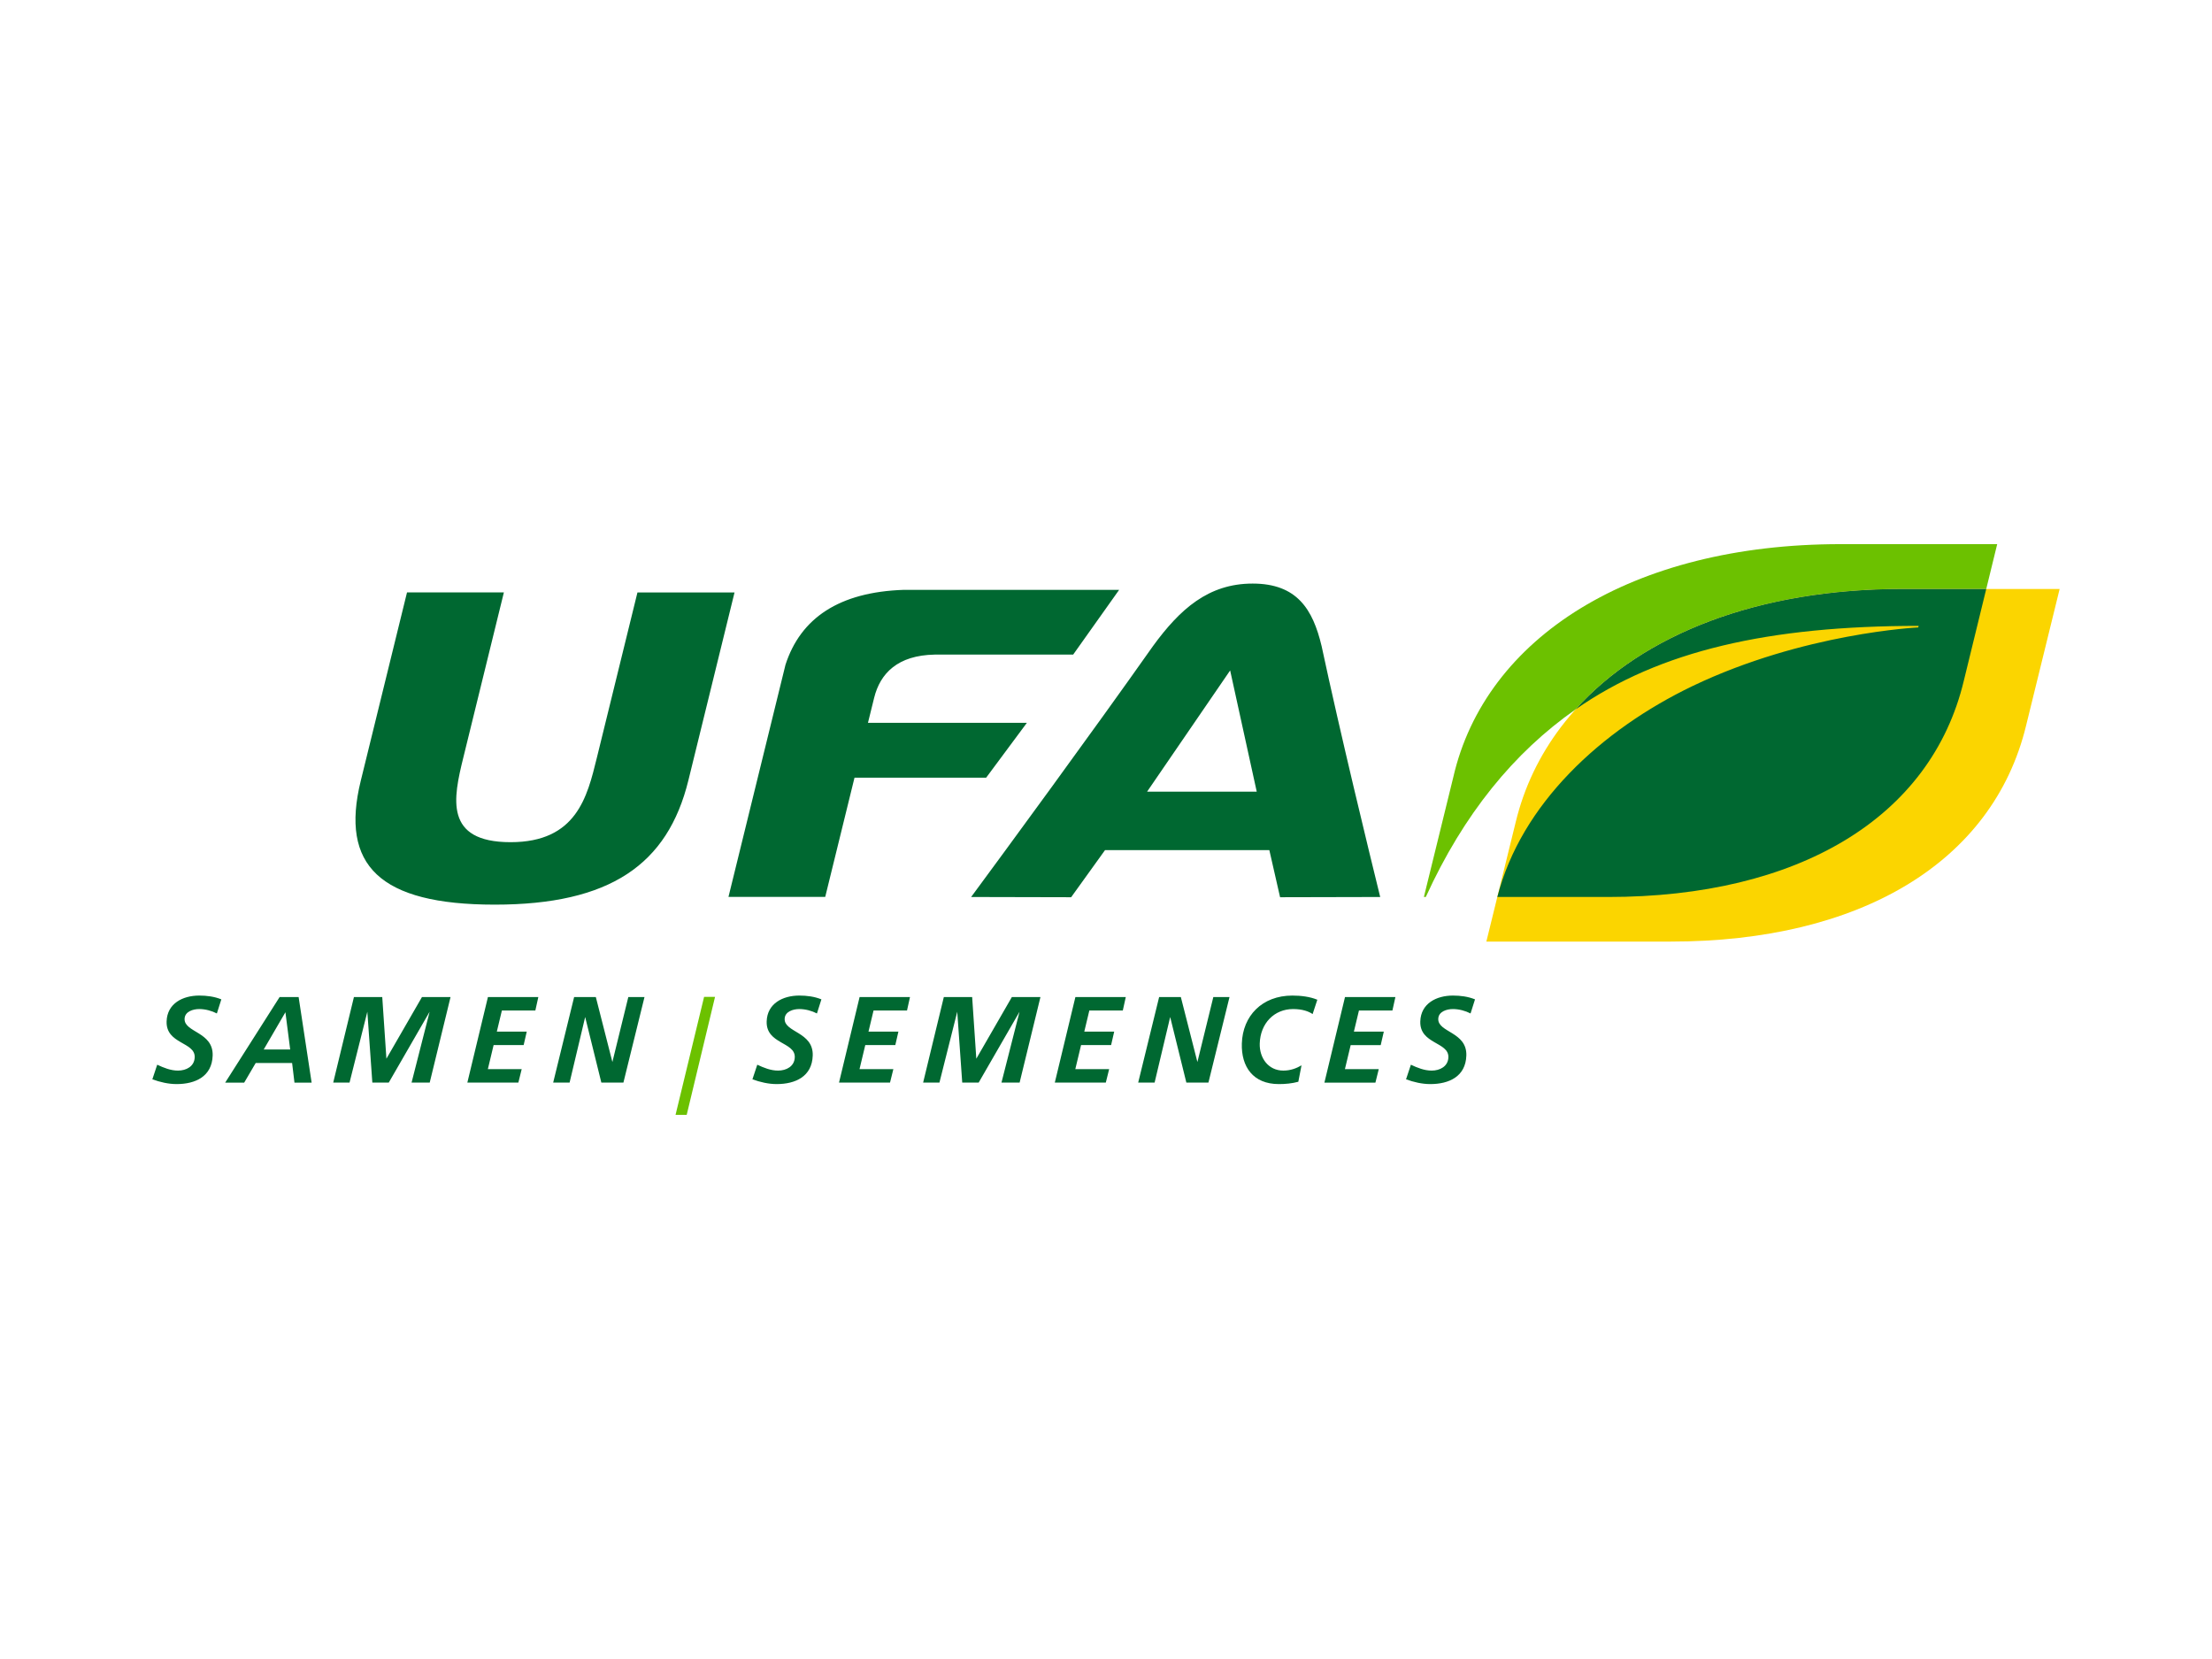 <svg xmlns="http://www.w3.org/2000/svg" viewBox="0 0 400 300" style="enable-background:new 0 0 400 300" xml:space="preserve"><style>.st0{display:none}.st1{display:inline}.st3{fill:#fff;stroke:#111212;stroke-width:1.971;stroke-linejoin:round}.st7{fill:#004b83}.st8{fill:#fff}.st9{fill:#144ea2}.st10{fill:#cb0736}.st11{fill:#f59b00}.st12{fill:#db291a}.st13{fill:#111212}.st19{fill:#00a559}.st20{fill:#fff1a1}.st22{fill:#e11839}</style><g id="Ebene_7"><path d="M284.916 128.282c-11.129 7.776-20.252 18.921-27.086 33.92h-.345l5.312-21.643c5.795-25.31 32.334-42.16 70.02-42.16h28.34l-1.98 8.104h-15.068c-26.279 0-46.996 8.242-59.193 21.78zm-157.595 51.99-5.16 21.329h2.016l5.123-21.329h-1.979z" style="fill-rule:evenodd;clip-rule:evenodd;fill:#6cc100"/><path d="m268.78 170.27 5.309-21.607c6.088-25.21 32.334-42.16 70.02-42.16h28.34l-6.07 24.718c-5.998 24.717-30.013 39.046-64.279 39.046l-33.32.003z" style="fill-rule:evenodd;clip-rule:evenodd;fill:#fbd500"/><path d="m290.798 162.202-20.03-.004c4.3-16.8 18.737-30.176 35.299-38.138 20.087-9.622 40.81-10.602 40.81-10.602l.078-.279c-26.985 0-46.798 4.453-62.04 15.103 12.198-13.537 32.915-21.78 59.194-21.78h15.067l-4.05 16.577c-5.954 24.906-30.062 39.123-64.328 39.123zm-24.068 18.515c-1.248-.51-2.64-.687-3.993-.687-2.97 0-5.806 1.419-5.904 4.678-.124 4.124 5.166 3.68 5.082 6.474-.05 1.663-1.536 2.416-3.021 2.416-1.33 0-2.579-.51-3.76-1.064l-.877 2.639c1.382.51 2.9.864 4.386.864 3.392 0 6.405-1.374 6.518-5.165.13-4.301-5.152-4.147-5.078-6.63.04-1.33 1.54-1.773 2.648-1.773 1.13 0 2.296.332 3.19.798l.809-2.55zM40.722 195.771h3.437l2.08-3.547h6.584l.426 3.547h3.104l-2.352-15.475h-3.436l-9.843 15.475zm10.891-12.726.862 6.74h-4.789l3.927-6.74zm187.883 12.726h9.223l.605-2.438h-6.12l1.04-4.346h5.432l.561-2.439h-5.41l.913-3.813h6.052l.54-2.439h-9.113l-3.723 15.475zm-1.28-14.987c-1.336-.555-2.97-.754-4.523-.754-5.476 0-8.979 3.68-9.128 8.669-.126 4.19 2.019 7.338 6.697 7.338 1.175 0 2.375-.11 3.516-.421l.577-2.97c-.904.531-1.98.952-3.288.952-2.727 0-4.343-2.305-4.266-4.9.11-3.635 2.604-6.23 6.04-6.23 1.663 0 2.826.422 3.521.91l.854-2.594zM60.256 195.77h2.95l3.221-12.815.902 12.815h2.97l7.391-12.815-3.267 12.815h3.282l3.767-15.475h-5.165l-6.432 11.152-.752-11.152h-5.121l-3.746 15.475zm24.255 0h9.223l.605-2.438H88.22l1.04-4.346h5.431l.562-2.439h-5.41l.912-3.813h6.053l.539-2.439h-9.113l-3.723 15.475zm15.52 0H103l2.817-11.861 2.926 11.861h3.99l3.813-15.475h-2.927l-2.88 11.75-2.995-11.75h-3.924l-3.79 15.475zm-60.007-15.054c-1.248-.51-2.64-.687-3.992-.687-2.971 0-5.808 1.419-5.905 4.678-.124 4.124 5.166 3.68 5.082 6.474-.05 1.663-1.536 2.416-3.021 2.416-1.33 0-2.579-.51-3.76-1.064l-.877 2.639c1.382.51 2.901.864 4.387.864 3.392 0 6.404-1.374 6.518-5.165.129-4.301-5.153-4.147-5.078-6.63.04-1.33 1.538-1.773 2.647-1.773 1.13 0 2.296.332 3.191.798l.808-2.55zm165.793 15.054h2.971l2.817-11.861 2.926 11.861h3.99l3.813-15.475h-2.927l-2.88 11.75-2.995-11.75h-3.924l-3.79 15.475zm-15.076 0h9.223l.606-2.438h-6.12l1.04-4.346h5.432l.56-2.439h-5.409l.912-3.813h6.053l.539-2.439h-9.112l-3.724 15.475zm-23.811 0h2.949l3.222-12.815.901 12.815h2.971l7.39-12.815-3.266 12.815h3.281l3.768-15.475h-5.166l-6.431 11.152-.752-11.152h-5.122l-3.745 15.475zm-15.21 0h9.224l.604-2.438h-6.118l1.039-4.346h5.432l.561-2.439h-5.41l.913-3.813h6.052l.54-2.439h-9.113l-3.723 15.475zm-3.184-15.054c-1.249-.51-2.64-.687-3.993-.687-2.97 0-5.807 1.419-5.905 4.678-.123 4.124 5.167 3.68 5.083 6.474-.05 1.663-1.536 2.416-3.021 2.416-1.33 0-2.579-.51-3.76-1.064l-.877 2.639c1.381.51 2.9.864 4.386.864 3.392 0 6.405-1.374 6.518-5.165.13-4.301-5.152-4.147-5.077-6.63.04-1.33 1.538-1.773 2.647-1.773 1.13 0 2.296.332 3.19.798l.809-2.55zm29.792-40.088 7.368-9.924h-28.74l1.114-4.502c1.09-4.439 4.259-7.71 10.957-7.83h25.036l8.312-11.708-38.915-.001c-11.719.383-18.68 5.106-21.417 13.536l-10.312 41.986h17.496l5.293-21.552 23.808-.005zm36.553 13.103h14.657l1.942 8.516 18.105-.042c-2.008-8.142-7.212-29.548-10.596-45.373-1.584-6.658-4.45-11.304-12.473-11.304s-13.164 4.646-18.02 11.304c-11.157 15.825-26.876 37.23-32.884 45.373l18.085.042 6.125-8.516h15.059zm7.568-32.494 4.807 21.915h-19.822l15.015-21.915zm-114.53 15.828c-1.724 7.024-3.667 15.227-15.59 15.227-12.077 0-10.34-7.994-8.564-15.227l7.352-29.939H73.601l-8.367 34.078c-3.744 15.242 3.37 22.384 24.222 22.384 20.836 0 31.28-7.226 35.026-22.48l8.344-33.972h-17.555l-7.351 29.93z" style="fill-rule:evenodd;clip-rule:evenodd;fill:#006831"/></g></svg>